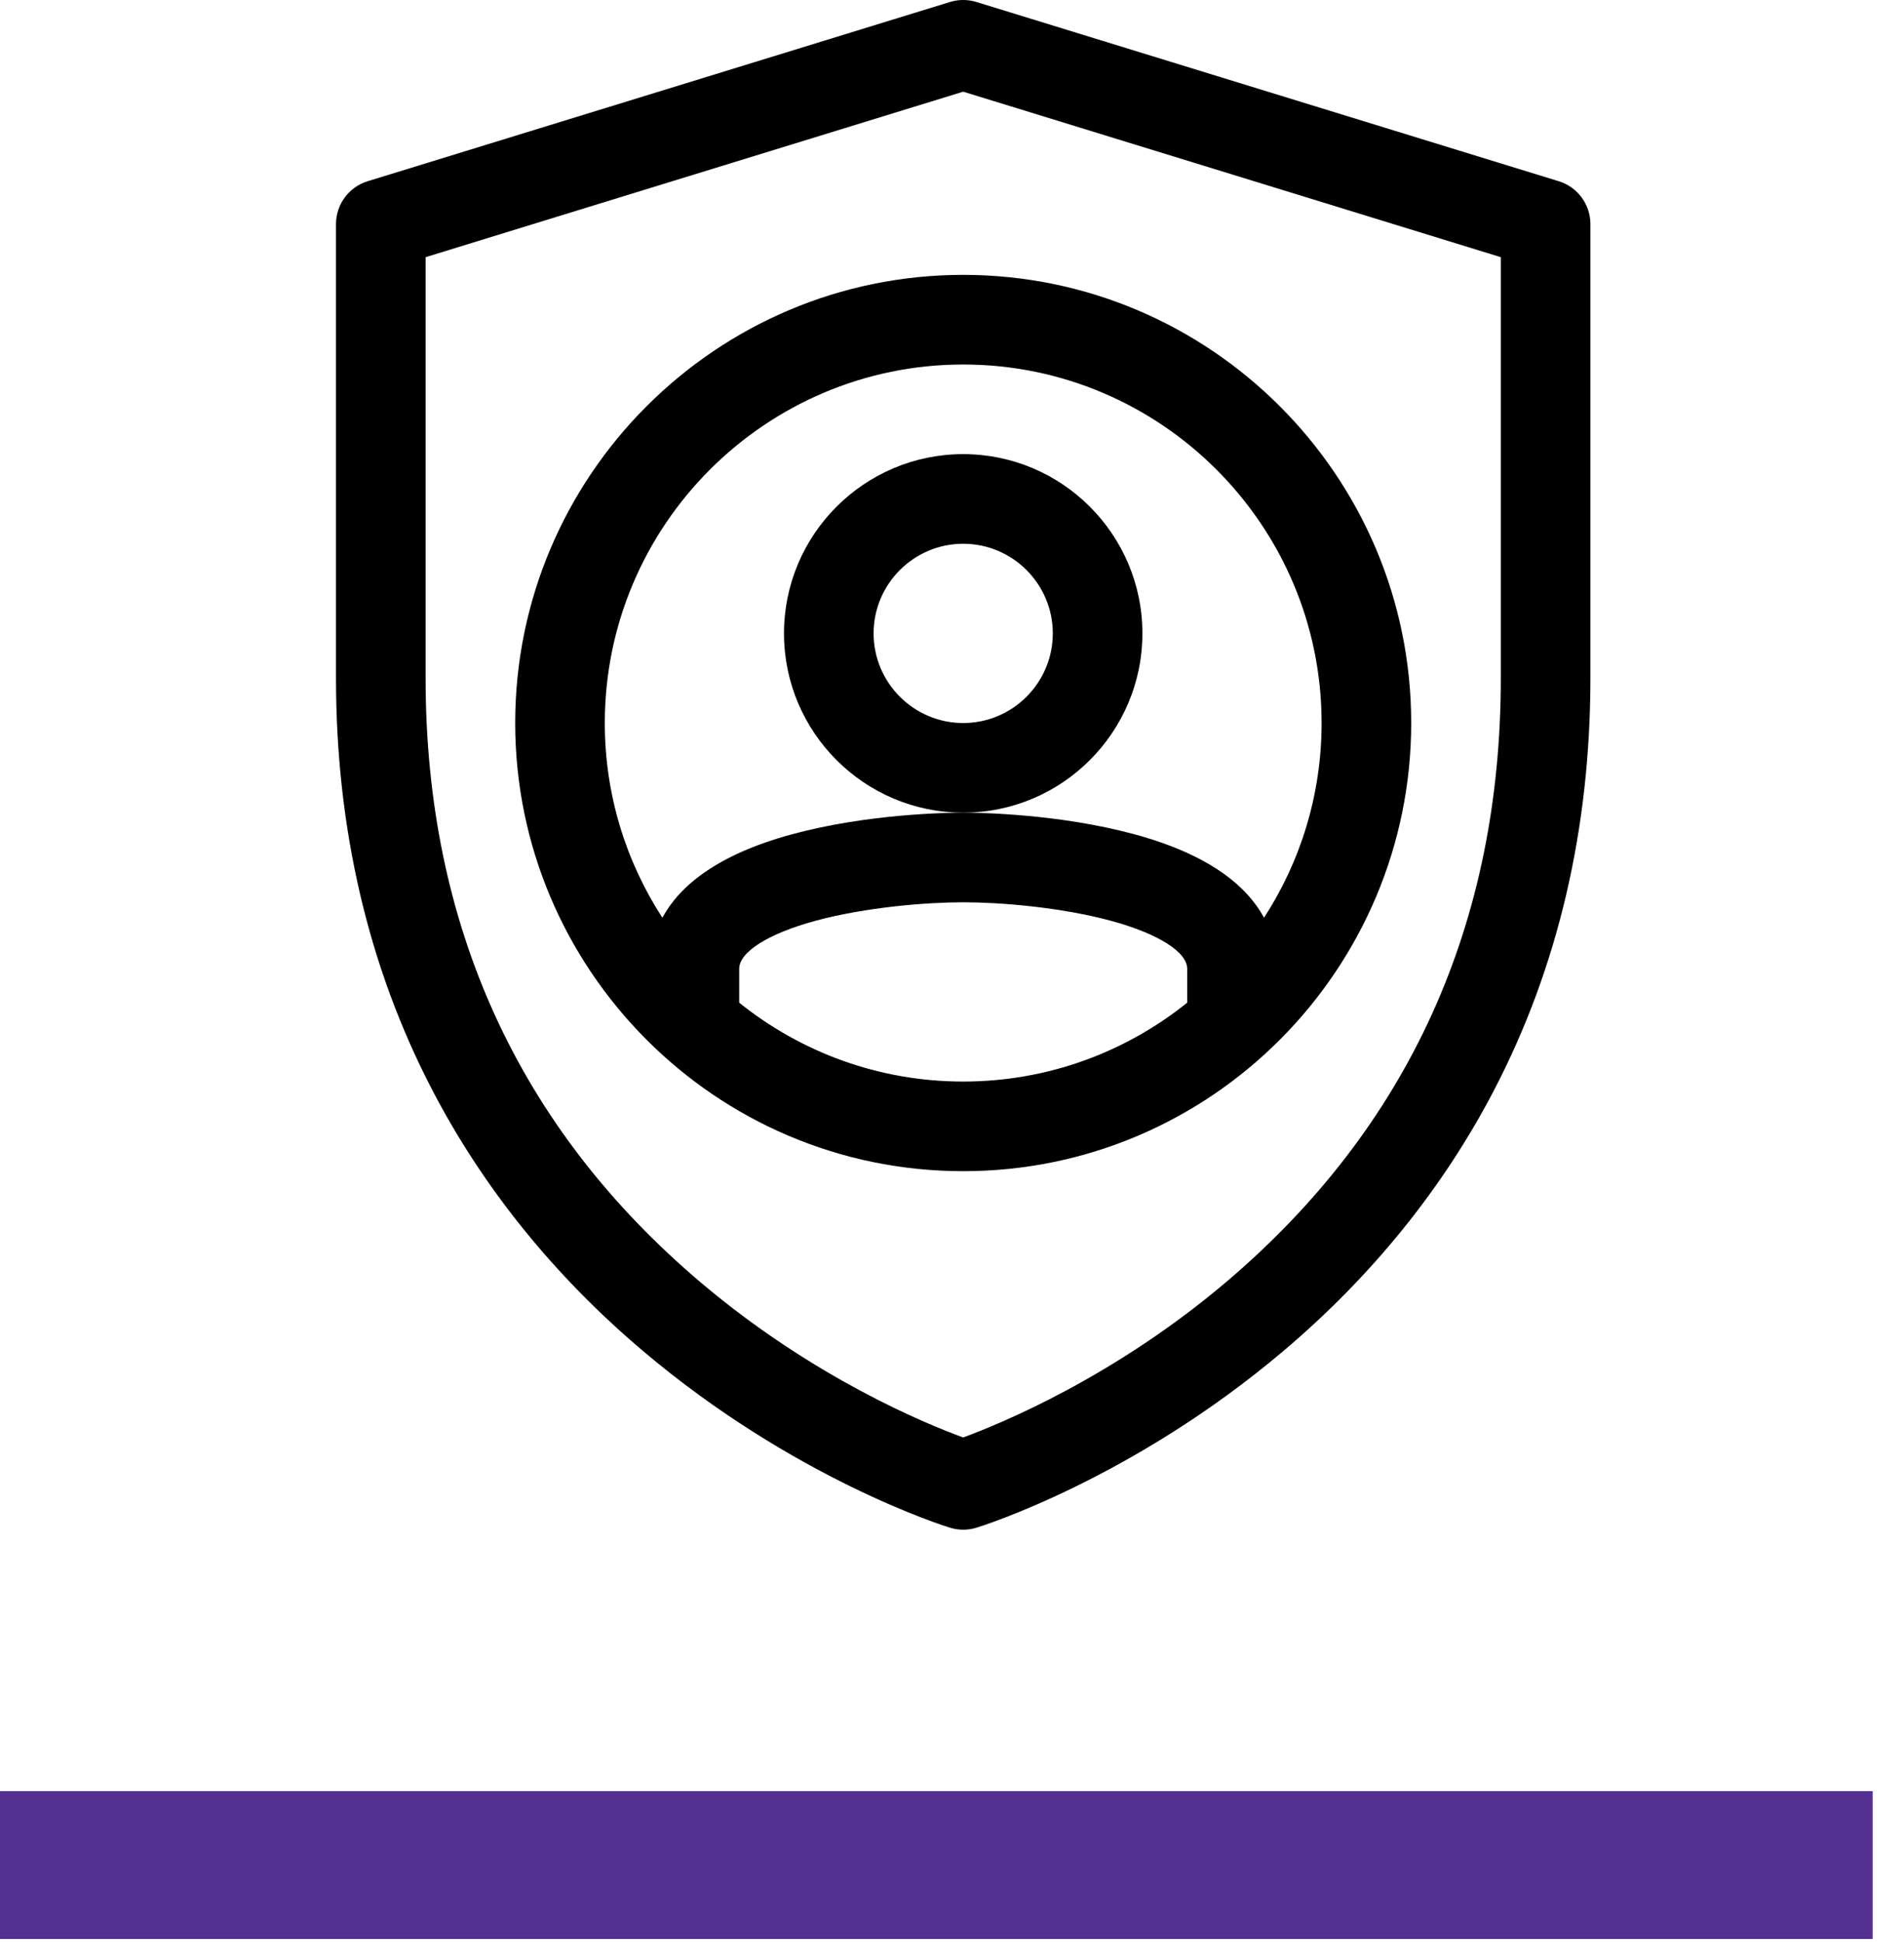 <?xml version="1.0" encoding="UTF-8"?>
<svg width="51px" height="52px" viewBox="0 0 51 52" version="1.1" xmlns="http://www.w3.org/2000/svg" xmlns:xlink="http://www.w3.org/1999/xlink">
    <title>Group 6</title>
    <g id="Welcome" stroke="none" stroke-width="1" fill="none" fill-rule="evenodd">
        <g id="Build-With-Us---Why-Fairhaven" transform="translate(-152, -2982)">
            <g id="Values" transform="translate(28, 2645)">
                <g id="2" transform="translate(75, 303.278)">
                    <g id="Group-6" transform="translate(49, 33.722)">
                        <rect id="Rectangle" fill="#543092" x="0" y="47.96" width="50.16" height="3.96"></rect>
                        <g id="004-google" transform="translate(9, 0)" fill="#000000" fill-rule="nonzero">
                            <path d="M32.753,4.853 L17.153,0.053 C16.923,-0.018 16.677,-0.018 16.447,0.053 L0.847,4.853 C0.344,5.008 0,5.473 0,6 L0,18.16 C0,22.187 0.866,25.893 2.573,29.176 C3.939,31.804 5.841,34.159 8.225,36.176 C12.266,39.595 16.278,40.855 16.447,40.907 C16.562,40.942 16.681,40.96 16.8,40.96 C16.919,40.96 17.038,40.942 17.153,40.907 C17.322,40.855 21.334,39.595 25.375,36.176 C27.759,34.159 29.661,31.804 31.027,29.176 C32.734,25.893 33.6,22.187 33.6,18.16 L33.6,6 C33.6,5.473 33.256,5.008 32.753,4.853 L32.753,4.853 Z M31.2,18.16 C31.2,24.726 28.742,30.151 23.893,34.286 C20.879,36.856 17.817,38.116 16.799,38.49 C15.79,38.122 12.782,36.888 9.775,34.344 C4.881,30.203 2.4,24.758 2.4,18.16 L2.4,6.886 L16.8,2.455 L31.2,6.886 L31.2,18.16 Z" id="Shape"></path>
                            <path d="M4.8,19.36 C4.8,25.942 10.15,31.36 16.8,31.36 C23.459,31.36 28.8,25.934 28.8,19.36 C28.8,12.743 23.417,7.36 16.8,7.36 C10.183,7.36 4.8,12.743 4.8,19.36 Z M10.8,26.848 L10.8,25.94 C10.8,25.49 11.582,24.998 12.84,24.656 C14.189,24.29 15.816,24.16 16.8,24.16 C17.784,24.16 19.411,24.29 20.76,24.656 C22.018,24.998 22.8,25.49 22.8,25.94 L22.8,26.848 C21.155,28.169 19.068,28.96 16.8,28.96 C14.532,28.96 12.445,28.169 10.8,26.848 Z M26.4,19.36 C26.4,21.28 25.833,23.071 24.858,24.573 C24.402,23.731 23.406,22.888 21.39,22.34 C19.356,21.788 17.21,21.76 16.8,21.76 C16.39,21.76 14.244,21.788 12.21,22.34 C10.194,22.888 9.198,23.731 8.742,24.573 C7.767,23.071 7.2,21.28 7.2,19.36 C7.2,14.067 11.507,9.76 16.8,9.76 C22.093,9.76 26.4,14.066 26.4,19.36 Z" id="Shape"></path>
                            <path d="M21.6,16.96 C21.6,14.313 19.447,12.16 16.8,12.16 C14.153,12.16 12,14.313 12,16.96 C12,19.607 14.153,21.76 16.8,21.76 C19.447,21.76 21.6,19.607 21.6,16.96 Z M16.8,19.36 C15.477,19.36 14.4,18.283 14.4,16.96 C14.4,15.637 15.477,14.56 16.8,14.56 C18.123,14.56 19.2,15.637 19.2,16.96 C19.2,18.283 18.123,19.36 16.8,19.36 Z" id="Shape"></path>
                        </g>
                    </g>
                </g>
            </g>
        </g>
    </g>
</svg>